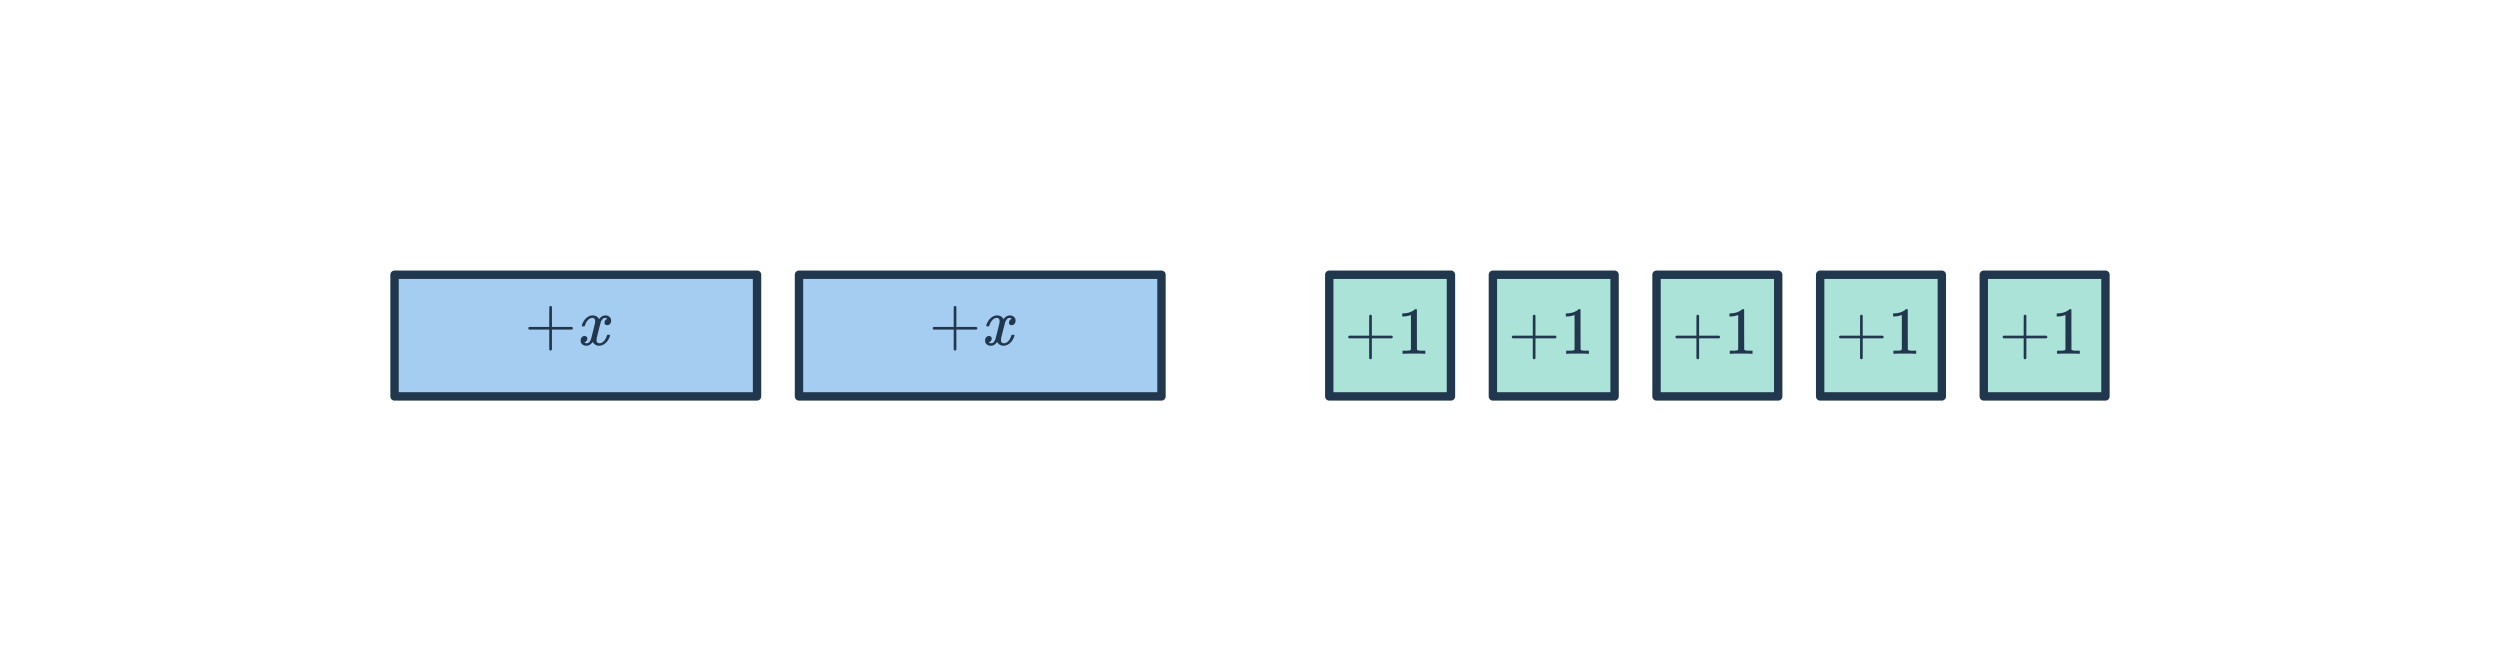 <svg width="596" height="160" viewBox="0 0 596 160" fill="none" xmlns="http://www.w3.org/2000/svg">
<rect x="316.897" y="65.496" width="29.009" height="29.009" fill="#ACE3D9" stroke="#21374D" stroke-width="2" stroke-linejoin="round"/>
<path d="M321.624 80.662C321.475 80.587 321.4 80.481 321.4 80.342C321.4 80.203 321.475 80.097 321.624 80.022H326.408V77.622L326.424 75.222C326.531 75.083 326.632 75.014 326.728 75.014C326.867 75.014 326.974 75.094 327.048 75.254V80.022H331.816C331.976 80.107 332.056 80.214 332.056 80.342C332.056 80.47 331.976 80.577 331.816 80.662H327.048V85.43C326.974 85.579 326.867 85.654 326.728 85.654C326.59 85.654 326.483 85.579 326.408 85.43V80.662H321.624ZM339.613 84.342C339.432 84.31 338.584 84.294 337.069 84.294C335.576 84.294 334.739 84.31 334.557 84.342H334.365V83.606H334.781C335.4 83.606 335.8 83.59 335.981 83.558C336.067 83.547 336.195 83.483 336.365 83.366V75.094C336.344 75.094 336.301 75.11 336.237 75.142C335.747 75.334 335.197 75.435 334.589 75.446H334.285V74.71H334.589C335.485 74.678 336.232 74.475 336.829 74.102C337.021 73.995 337.187 73.873 337.325 73.734C337.347 73.702 337.411 73.686 337.517 73.686C337.624 73.686 337.715 73.718 337.789 73.782V78.566L337.805 83.366C337.965 83.526 338.312 83.606 338.845 83.606H339.373H339.789V84.342H339.613Z" fill="#21374D"/>
<rect x="355.906" y="65.496" width="29.009" height="29.009" fill="#ACE3D9" stroke="#21374D" stroke-width="2" stroke-linejoin="round"/>
<path d="M360.633 80.662C360.484 80.587 360.409 80.481 360.409 80.342C360.409 80.203 360.484 80.097 360.633 80.022H365.417V77.622L365.433 75.222C365.54 75.083 365.641 75.014 365.737 75.014C365.876 75.014 365.982 75.094 366.057 75.254V80.022H370.825C370.985 80.107 371.065 80.214 371.065 80.342C371.065 80.47 370.985 80.577 370.825 80.662H366.057V85.43C365.982 85.579 365.876 85.654 365.737 85.654C365.598 85.654 365.492 85.579 365.417 85.43V80.662H360.633ZM378.622 84.342C378.441 84.31 377.593 84.294 376.078 84.294C374.585 84.294 373.747 84.31 373.566 84.342H373.374V83.606H373.79C374.409 83.606 374.809 83.59 374.99 83.558C375.075 83.547 375.203 83.483 375.374 83.366V75.094C375.353 75.094 375.31 75.11 375.246 75.142C374.755 75.334 374.206 75.435 373.598 75.446H373.294V74.71H373.598C374.494 74.678 375.241 74.475 375.838 74.102C376.03 73.995 376.195 73.873 376.334 73.734C376.355 73.702 376.419 73.686 376.526 73.686C376.633 73.686 376.723 73.718 376.798 73.782V78.566L376.814 83.366C376.974 83.526 377.321 83.606 377.854 83.606H378.382H378.798V84.342H378.622Z" fill="#21374D"/>
<rect x="394.914" y="65.496" width="29.009" height="29.009" fill="#ACE3D9" stroke="#21374D" stroke-width="2" stroke-linejoin="round"/>
<path d="M399.642 80.662C399.492 80.587 399.418 80.481 399.418 80.342C399.418 80.203 399.492 80.097 399.642 80.022H404.426V77.622L404.442 75.222C404.548 75.083 404.65 75.014 404.746 75.014C404.884 75.014 404.991 75.094 405.066 75.254V80.022H409.834C409.994 80.107 410.074 80.214 410.074 80.342C410.074 80.47 409.994 80.577 409.834 80.662H405.066V85.43C404.991 85.579 404.884 85.654 404.746 85.654C404.607 85.654 404.5 85.579 404.426 85.43V80.662H399.642ZM417.631 84.342C417.449 84.31 416.601 84.294 415.087 84.294C413.593 84.294 412.756 84.31 412.575 84.342H412.383V83.606H412.799C413.417 83.606 413.817 83.59 413.999 83.558C414.084 83.547 414.212 83.483 414.383 83.366V75.094C414.361 75.094 414.319 75.11 414.255 75.142C413.764 75.334 413.215 75.435 412.607 75.446H412.303V74.71H412.607C413.503 74.678 414.249 74.475 414.847 74.102C415.039 73.995 415.204 73.873 415.343 73.734C415.364 73.702 415.428 73.686 415.535 73.686C415.641 73.686 415.732 73.718 415.807 73.782V78.566L415.823 83.366C415.983 83.526 416.329 83.606 416.863 83.606H417.391H417.807V84.342H417.631Z" fill="#21374D"/>
<rect x="433.923" y="65.496" width="29.009" height="29.009" fill="#ACE3D9" stroke="#21374D" stroke-width="2" stroke-linejoin="round"/>
<path d="M438.65 80.662C438.501 80.587 438.426 80.481 438.426 80.342C438.426 80.203 438.501 80.097 438.65 80.022H443.434V77.622L443.45 75.222C443.557 75.083 443.658 75.014 443.754 75.014C443.893 75.014 444 75.094 444.074 75.254V80.022H448.842C449.002 80.107 449.082 80.214 449.082 80.342C449.082 80.47 449.002 80.577 448.842 80.662H444.074V85.43C444 85.579 443.893 85.654 443.754 85.654C443.616 85.654 443.509 85.579 443.434 85.43V80.662H438.65ZM456.639 84.342C456.458 84.31 455.61 84.294 454.095 84.294C452.602 84.294 451.765 84.31 451.583 84.342H451.391V83.606H451.807C452.426 83.606 452.826 83.59 453.007 83.558C453.093 83.547 453.221 83.483 453.391 83.366V75.094C453.37 75.094 453.327 75.11 453.263 75.142C452.773 75.334 452.223 75.435 451.615 75.446H451.311V74.71H451.615C452.511 74.678 453.258 74.475 453.855 74.102C454.047 73.995 454.213 73.873 454.351 73.734C454.373 73.702 454.437 73.686 454.543 73.686C454.65 73.686 454.741 73.718 454.815 73.782V78.566L454.831 83.366C454.991 83.526 455.338 83.606 455.871 83.606H456.399H456.815V84.342H456.639Z" fill="#21374D"/>
<rect x="472.932" y="65.496" width="29.009" height="29.009" fill="#ACE3D9" stroke="#21374D" stroke-width="2" stroke-linejoin="round"/>
<path d="M477.659 80.662C477.51 80.587 477.435 80.481 477.435 80.342C477.435 80.203 477.51 80.097 477.659 80.022H482.443V77.622L482.459 75.222C482.566 75.083 482.667 75.014 482.763 75.014C482.902 75.014 483.008 75.094 483.083 75.254V80.022H487.851C488.011 80.107 488.091 80.214 488.091 80.342C488.091 80.47 488.011 80.577 487.851 80.662H483.083V85.43C483.008 85.579 482.902 85.654 482.763 85.654C482.624 85.654 482.518 85.579 482.443 85.43V80.662H477.659ZM495.648 84.342C495.467 84.31 494.619 84.294 493.104 84.294C491.611 84.294 490.773 84.31 490.592 84.342H490.4V83.606H490.816C491.435 83.606 491.835 83.59 492.016 83.558C492.101 83.547 492.229 83.483 492.4 83.366V75.094C492.379 75.094 492.336 75.11 492.272 75.142C491.781 75.334 491.232 75.435 490.624 75.446H490.32V74.71H490.624C491.52 74.678 492.267 74.475 492.864 74.102C493.056 73.995 493.221 73.873 493.36 73.734C493.381 73.702 493.445 73.686 493.552 73.686C493.659 73.686 493.749 73.718 493.824 73.782V78.566L493.84 83.366C494 83.526 494.347 83.606 494.88 83.606H495.408H495.824V84.342H495.648Z" fill="#21374D"/>
<rect x="94.06" y="65.496" width="86.419" height="29.009" fill="#A5CDF2" stroke="#21374D" stroke-width="2" stroke-linejoin="round"/>
<path d="M126.157 78.578C126.008 78.504 125.933 78.397 125.933 78.258C125.933 78.12 126.008 78.013 126.157 77.938H130.941V75.538L130.957 73.138C131.064 72.999 131.165 72.93 131.261 72.93C131.4 72.93 131.507 73.01 131.581 73.17V77.938H136.349C136.509 78.023 136.589 78.13 136.589 78.258C136.589 78.386 136.509 78.493 136.349 78.578H131.581V83.346C131.507 83.496 131.4 83.57 131.261 83.57C131.123 83.57 131.016 83.496 130.941 83.346V78.578H126.157ZM142.819 82.434C142.189 82.434 141.677 82.135 141.283 81.538C140.867 82.135 140.381 82.434 139.827 82.434C139.432 82.434 139.096 82.322 138.819 82.098C138.552 81.864 138.419 81.559 138.419 81.186C138.419 80.877 138.504 80.621 138.675 80.418C138.856 80.205 139.096 80.098 139.395 80.098C139.576 80.098 139.725 80.157 139.843 80.274C139.96 80.381 140.019 80.53 140.019 80.722C140.019 80.797 140.013 80.856 140.003 80.898C139.917 81.197 139.747 81.41 139.491 81.538L139.331 81.602C139.427 81.762 139.619 81.842 139.907 81.842C140.333 81.842 140.669 81.485 140.915 80.77C140.947 80.674 141.107 80.05 141.395 78.898C141.683 77.746 141.837 77.106 141.859 76.978C141.88 76.882 141.891 76.743 141.891 76.562C141.891 76.04 141.667 75.778 141.219 75.778C140.803 75.778 140.413 75.997 140.051 76.434C139.773 76.754 139.565 77.154 139.427 77.634C139.405 77.73 139.384 77.784 139.363 77.794C139.341 77.805 139.24 77.81 139.059 77.81H138.787C138.701 77.725 138.685 77.608 138.739 77.458C138.835 77.117 138.995 76.781 139.219 76.45C139.443 76.12 139.683 75.864 139.939 75.682C140.376 75.352 140.813 75.186 141.251 75.186C141.997 75.186 142.52 75.485 142.819 76.082C142.893 75.975 142.989 75.858 143.107 75.73C143.491 75.368 143.896 75.186 144.323 75.186C144.707 75.186 145.032 75.303 145.299 75.538C145.565 75.762 145.699 76.061 145.699 76.434C145.699 76.743 145.608 77.005 145.427 77.218C145.256 77.421 145.027 77.522 144.739 77.522C144.568 77.522 144.419 77.474 144.291 77.378C144.173 77.272 144.115 77.133 144.115 76.962C144.115 76.514 144.307 76.216 144.691 76.066L144.787 76.018L144.659 75.906C144.552 75.832 144.408 75.794 144.227 75.794C144.109 75.794 144.013 75.81 143.939 75.842C143.651 75.992 143.411 76.311 143.219 76.802C143.187 76.898 143.027 77.511 142.739 78.642C142.451 79.762 142.291 80.407 142.259 80.578C142.227 80.738 142.211 80.898 142.211 81.058C142.211 81.581 142.445 81.842 142.915 81.842C143.021 81.842 143.117 81.832 143.203 81.81C143.747 81.65 144.179 81.224 144.499 80.53C144.637 80.178 144.707 79.975 144.707 79.922C144.707 79.912 144.739 79.874 144.803 79.81H145.075C145.288 79.81 145.4 79.826 145.411 79.858C145.421 79.869 145.427 79.901 145.427 79.954C145.427 80.04 145.379 80.205 145.283 80.45C145.187 80.685 145.091 80.882 144.995 81.042C144.664 81.565 144.269 81.944 143.811 82.178C143.48 82.349 143.149 82.434 142.819 82.434Z" fill="#21374D"/>
<rect x="190.478" y="65.496" width="86.419" height="29.009" fill="#A5CDF2" stroke="#21374D" stroke-width="2" stroke-linejoin="round"/>
<path d="M222.576 78.578C222.427 78.504 222.352 78.397 222.352 78.258C222.352 78.12 222.427 78.013 222.576 77.938H227.36V75.538L227.376 73.138C227.483 72.999 227.584 72.93 227.68 72.93C227.819 72.93 227.925 73.01 228 73.17V77.938H232.768C232.928 78.023 233.008 78.13 233.008 78.258C233.008 78.386 232.928 78.493 232.768 78.578H228V83.346C227.925 83.496 227.819 83.57 227.68 83.57C227.541 83.57 227.435 83.496 227.36 83.346V78.578H222.576ZM239.237 82.434C238.608 82.434 238.096 82.135 237.701 81.538C237.285 82.135 236.8 82.434 236.245 82.434C235.85 82.434 235.514 82.322 235.237 82.098C234.97 81.864 234.837 81.559 234.837 81.186C234.837 80.877 234.922 80.621 235.093 80.418C235.274 80.205 235.514 80.098 235.813 80.098C235.994 80.098 236.144 80.157 236.261 80.274C236.378 80.381 236.437 80.53 236.437 80.722C236.437 80.797 236.432 80.856 236.421 80.898C236.336 81.197 236.165 81.41 235.909 81.538L235.749 81.602C235.845 81.762 236.037 81.842 236.325 81.842C236.752 81.842 237.088 81.485 237.333 80.77C237.365 80.674 237.525 80.05 237.813 78.898C238.101 77.746 238.256 77.106 238.277 76.978C238.298 76.882 238.309 76.743 238.309 76.562C238.309 76.04 238.085 75.778 237.637 75.778C237.221 75.778 236.832 75.997 236.469 76.434C236.192 76.754 235.984 77.154 235.845 77.634C235.824 77.73 235.802 77.784 235.781 77.794C235.76 77.805 235.658 77.81 235.477 77.81H235.205C235.12 77.725 235.104 77.608 235.157 77.458C235.253 77.117 235.413 76.781 235.637 76.45C235.861 76.12 236.101 75.864 236.357 75.682C236.794 75.352 237.232 75.186 237.669 75.186C238.416 75.186 238.938 75.485 239.237 76.082C239.312 75.975 239.408 75.858 239.525 75.73C239.909 75.368 240.314 75.186 240.741 75.186C241.125 75.186 241.45 75.303 241.717 75.538C241.984 75.762 242.117 76.061 242.117 76.434C242.117 76.743 242.026 77.005 241.845 77.218C241.674 77.421 241.445 77.522 241.157 77.522C240.986 77.522 240.837 77.474 240.709 77.378C240.592 77.272 240.533 77.133 240.533 76.962C240.533 76.514 240.725 76.216 241.109 76.066L241.205 76.018L241.077 75.906C240.97 75.832 240.826 75.794 240.645 75.794C240.528 75.794 240.432 75.81 240.357 75.842C240.069 75.992 239.829 76.311 239.637 76.802C239.605 76.898 239.445 77.511 239.157 78.642C238.869 79.762 238.709 80.407 238.677 80.578C238.645 80.738 238.629 80.898 238.629 81.058C238.629 81.581 238.864 81.842 239.333 81.842C239.44 81.842 239.536 81.832 239.621 81.81C240.165 81.65 240.597 81.224 240.917 80.53C241.056 80.178 241.125 79.975 241.125 79.922C241.125 79.912 241.157 79.874 241.221 79.81H241.493C241.706 79.81 241.818 79.826 241.829 79.858C241.84 79.869 241.845 79.901 241.845 79.954C241.845 80.04 241.797 80.205 241.701 80.45C241.605 80.685 241.509 80.882 241.413 81.042C241.082 81.565 240.688 81.944 240.229 82.178C239.898 82.349 239.568 82.434 239.237 82.434Z" fill="#21374D"/>
</svg>
